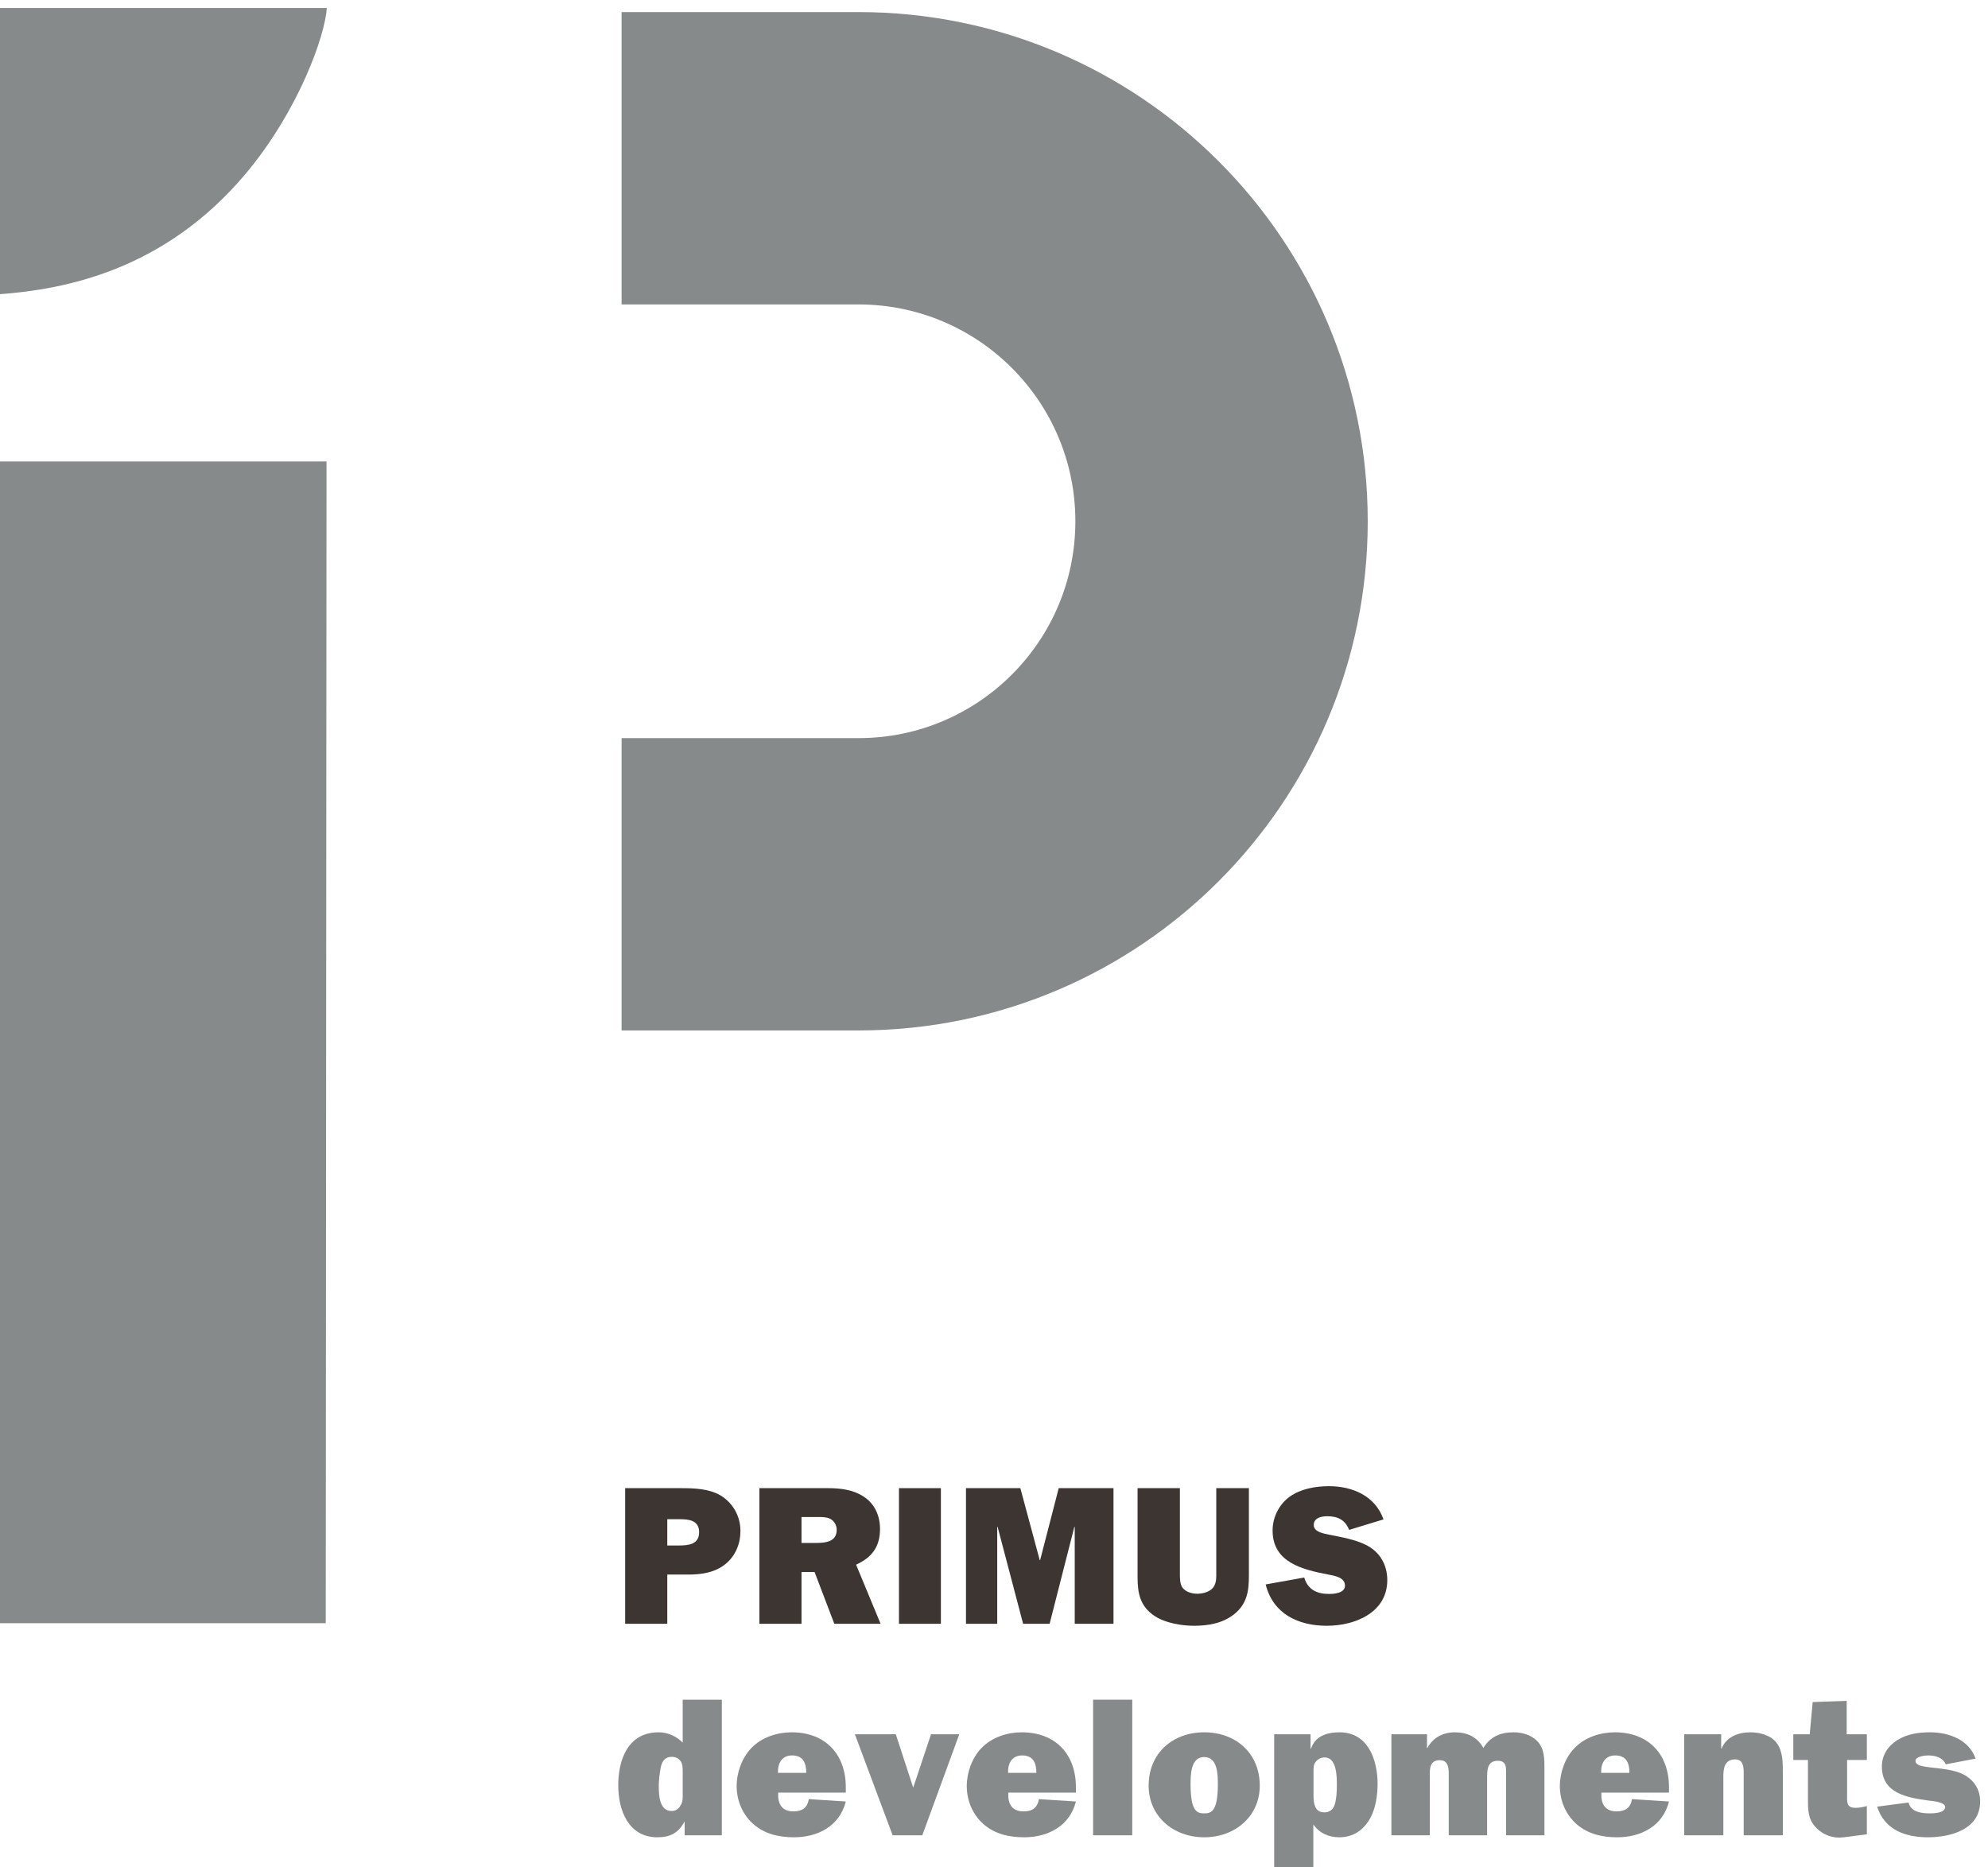<?xml version="1.0" encoding="UTF-8"?>
<svg width="247px" height="232px" viewBox="0 0 247 232" version="1.1" xmlns="http://www.w3.org/2000/svg" xmlns:xlink="http://www.w3.org/1999/xlink">
    <!-- Generator: Sketch 61.2 (89653) - https://sketch.com -->
    <title>Primus-developments-Logo_4c</title>
    <desc>Created with Sketch.</desc>
    <g id="Primus-developments-Logo_4c" stroke="none" stroke-width="1" fill="none" fill-rule="evenodd">
        <path d="M84.258,192.034 C85.437,192.034 86.862,191.961 86.862,190.389 C86.862,188.89 85.584,188.767 84.405,188.767 L82.907,188.767 L82.907,192.034 L84.258,192.034 Z M82.907,201.763 L77.674,201.763 L77.674,184.91 L84.553,184.91 C86.199,184.91 88.041,184.959 89.491,185.794 C91.063,186.728 91.996,188.399 91.996,190.217 C91.996,191.814 91.382,193.336 90.129,194.344 C88.827,195.401 87.157,195.646 85.535,195.646 L82.907,195.646 L82.907,201.763 L82.907,201.763 Z" id="Fill-1" fill="#3D3531"></path>
        <path d="M101.476,191.715 C102.606,191.715 103.957,191.543 103.957,190.094 C103.957,189.528 103.662,188.988 103.146,188.718 C102.704,188.497 102.163,188.497 101.672,188.497 L99.584,188.497 L99.584,191.715 L101.476,191.715 Z M103.662,201.763 L101.205,195.326 L99.584,195.326 L99.584,201.763 L94.352,201.763 L94.352,184.91 L102.925,184.91 C104.399,184.91 106.02,185.107 107.273,185.942 C108.674,186.826 109.337,188.325 109.337,189.971 C109.337,192.182 108.354,193.508 106.365,194.417 L109.411,201.763 L103.662,201.763 L103.662,201.763 Z" id="Fill-2" fill="#3D3531"></path>
        <polygon id="Fill-3" fill="#3D3531" points="111.693 201.763 116.901 201.763 116.901 184.91 111.693 184.91"></polygon>
        <polyline id="Fill-4" fill="#3D3531" points="138.346 201.763 133.53 201.763 133.53 189.725 133.481 189.725 130.411 201.763 127.119 201.763 123.95 189.725 123.901 189.725 123.901 201.763 120.019 201.763 120.019 184.91 126.774 184.91 129.182 193.853 129.231 193.853 131.541 184.91 138.346 184.91 138.346 201.763"></polyline>
        <path d="M155.17,195.744 C155.17,197.709 154.948,199.281 153.327,200.584 C151.878,201.714 150.109,202.009 148.34,202.009 C146.793,202.009 144.778,201.664 143.475,200.805 C141.682,199.625 141.339,198.028 141.339,196.014 L141.339,184.91 L146.596,184.91 L146.596,195.425 C146.596,195.989 146.571,196.751 146.915,197.267 C147.309,197.808 148.095,198.028 148.758,198.028 C149.348,198.028 150.085,197.857 150.526,197.464 C151.19,196.899 151.116,196.014 151.116,195.228 L151.116,184.91 L155.17,184.91 L155.17,195.744" id="Fill-5" fill="#3D3531"></path>
        <path d="M162.045,196.014 C162.487,197.513 163.617,198.053 165.116,198.053 C165.779,198.053 167.106,197.955 167.106,197.022 C167.106,195.989 165.804,195.793 165.042,195.646 C161.873,195.031 158.114,194.172 158.114,190.167 C158.114,188.522 158.925,186.9 160.276,185.942 C161.652,184.984 163.445,184.664 165.116,184.664 C168.039,184.664 170.864,185.868 171.896,188.791 L167.622,190.094 C167.131,188.841 166.197,188.399 164.894,188.399 C164.207,188.399 163.225,188.595 163.225,189.48 C163.225,190.363 164.453,190.536 165.092,190.684 C166.688,191.003 168.384,191.273 169.857,192.034 C171.503,192.919 172.363,194.491 172.363,196.333 C172.363,200.387 168.334,202.009 164.846,202.009 C161.309,202.009 158.164,200.534 157.255,196.874 L162.045,196.014" id="Fill-6" fill="#3D3531"></path>
        <path d="M84.823,220.257 C84.823,219.766 84.848,219.177 84.528,218.783 C84.307,218.464 83.865,218.292 83.472,218.292 C82.612,218.292 82.243,218.858 82.096,219.618 C81.949,220.307 81.85,221.265 81.85,221.952 C81.85,223.058 81.924,225.024 83.447,225.024 C83.938,225.024 84.258,224.802 84.528,224.385 C84.872,223.844 84.823,223.402 84.823,222.788 L84.823,220.257 Z M85.068,228.045 L85.068,226.374 L85.019,226.374 C84.307,227.75 83.25,228.291 81.678,228.291 C78.067,228.291 76.814,224.925 76.814,221.829 C76.814,218.611 78.042,215.246 81.826,215.246 C83.029,215.246 84.061,215.762 84.823,216.524 L84.823,211.193 L89.687,211.193 L89.687,228.045 L85.068,228.045 L85.068,228.045 Z" id="Fill-7" fill="#878A8B"></path>
        <path d="M100.174,220.282 C100.174,219.054 99.781,218.12 98.405,218.12 C97.128,218.12 96.612,219.127 96.661,220.282 L100.174,220.282 Z M105.087,223.844 C104.326,226.891 101.623,228.291 98.651,228.291 C96.809,228.291 95.015,227.898 93.59,226.645 C92.239,225.441 91.526,223.721 91.526,221.928 C91.526,220.233 92.19,218.391 93.369,217.187 C94.646,215.86 96.563,215.246 98.356,215.246 C102.532,215.246 105.087,217.948 105.087,222.075 L105.087,222.738 L96.685,222.738 C96.612,224.09 97.103,225.072 98.577,225.072 C99.683,225.072 100.297,224.63 100.493,223.549 L105.087,223.844 L105.087,223.844 Z" id="Fill-8" fill="#878A8B"></path>
        <polyline id="Fill-9" fill="#878A8B" points="114.592 228.045 110.907 228.045 106.215 215.491 111.3 215.491 113.462 222.124 115.673 215.491 119.186 215.491 114.592 228.045"></polyline>
        <path d="M128.764,220.282 C128.764,219.054 128.371,218.12 126.995,218.12 C125.718,218.12 125.202,219.127 125.251,220.282 L128.764,220.282 Z M133.678,223.844 C132.916,226.891 130.214,228.291 127.241,228.291 C125.399,228.291 123.605,227.898 122.181,226.645 C120.829,225.441 120.117,223.721 120.117,221.928 C120.117,220.233 120.78,218.391 121.96,217.187 C123.237,215.86 125.153,215.246 126.946,215.246 C131.123,215.246 133.678,217.948 133.678,222.075 L133.678,222.738 L125.276,222.738 C125.202,224.09 125.693,225.072 127.167,225.072 C128.272,225.072 128.888,224.63 129.084,223.549 L133.678,223.844 L133.678,223.844 Z" id="Fill-10" fill="#878A8B"></path>
        <polygon id="Fill-11" fill="#878A8B" points="135.812 228.045 140.677 228.045 140.677 211.193 135.812 211.193"></polygon>
        <path d="M147.922,221.707 C147.922,225.072 148.732,225.319 149.617,225.319 C150.502,225.319 151.312,225.072 151.312,221.707 C151.312,220.503 151.288,218.317 149.617,218.317 C147.946,218.317 147.922,220.503 147.922,221.707 Z M156.52,221.879 C156.52,225.687 153.449,228.291 149.617,228.291 C145.785,228.291 142.714,225.687 142.714,221.879 C142.714,217.85 145.686,215.246 149.617,215.246 C153.548,215.246 156.52,217.85 156.52,221.879 L156.52,221.879 Z" id="Fill-12" fill="#878A8B"></path>
        <path d="M163.2,223.156 C163.2,224.041 163.348,225.195 164.526,225.195 C165.215,225.195 165.656,224.827 165.853,224.163 C166.05,223.476 166.098,222.591 166.098,221.879 C166.098,220.847 166.123,218.365 164.576,218.365 C164.158,218.365 163.764,218.563 163.495,218.882 C163.176,219.275 163.2,219.668 163.2,220.159 L163.2,223.156 Z M162.831,215.491 L162.831,217.285 L162.881,217.285 C163.396,215.762 164.772,215.246 166.442,215.246 C169.98,215.246 171.159,218.685 171.159,221.633 C171.159,223.033 170.938,224.63 170.275,225.859 C169.465,227.358 168.162,228.291 166.418,228.291 C165.116,228.291 163.936,227.799 163.176,226.694 L163.176,232 L158.311,232 L158.311,215.491 L162.831,215.491 L162.831,215.491 Z" id="Fill-13" fill="#878A8B"></path>
        <path d="M177.299,215.491 L177.299,217.187 L177.348,217.187 C178.036,215.909 179.289,215.246 180.763,215.246 C182.31,215.246 183.539,215.835 184.301,217.187 C185.16,215.786 186.413,215.246 188.059,215.246 C189.115,215.246 190.245,215.566 190.982,216.326 C191.891,217.26 191.891,218.488 191.891,219.816 L191.891,228.045 L187.126,228.045 L187.126,220.503 C187.126,219.693 187.223,218.783 186.094,218.783 C184.718,218.783 184.766,220.061 184.766,221.069 L184.766,228.045 L180.001,228.045 L180.001,220.503 C180.001,219.717 179.952,218.71 178.895,218.71 C177.741,218.71 177.643,219.569 177.643,220.503 L177.643,228.045 L172.877,228.045 L172.877,215.491 L177.299,215.491" id="Fill-14" fill="#878A8B"></path>
        <path d="M202.451,220.282 C202.451,219.054 202.057,218.12 200.682,218.12 C199.404,218.12 198.889,219.127 198.937,220.282 L202.451,220.282 Z M207.364,223.844 C206.602,226.891 203.9,228.291 200.928,228.291 C199.085,228.291 197.292,227.898 195.867,226.645 C194.515,225.441 193.804,223.721 193.804,221.928 C193.804,220.233 194.467,218.391 195.645,217.187 C196.924,215.86 198.84,215.246 200.633,215.246 C204.809,215.246 207.364,217.948 207.364,222.075 L207.364,222.738 L198.963,222.738 C198.889,224.09 199.38,225.072 200.854,225.072 C201.96,225.072 202.574,224.63 202.77,223.549 L207.364,223.844 L207.364,223.844 Z" id="Fill-15" fill="#878A8B"></path>
        <path d="M213.848,215.491 L213.848,217.26 L213.896,217.26 C214.486,215.835 215.935,215.246 217.459,215.246 C218.638,215.246 219.989,215.59 220.725,216.548 C221.512,217.579 221.512,219.004 221.512,220.307 L221.512,228.045 L216.647,228.045 L216.647,220.43 C216.647,219.668 216.647,218.611 215.592,218.611 C214.24,218.611 214.117,219.766 214.117,220.798 L214.117,228.045 L209.253,228.045 L209.253,215.491 L213.848,215.491" id="Fill-16" fill="#878A8B"></path>
        <path d="M222.81,218.685 L222.81,215.491 L224.849,215.491 L225.218,211.487 L229.443,211.34 L229.443,215.491 L231.949,215.491 L231.949,218.685 L229.493,218.685 L229.493,223.009 C229.493,223.918 229.394,224.63 230.549,224.63 C231.015,224.63 231.482,224.532 231.949,224.409 L231.949,227.922 L229.075,228.291 C227.773,228.463 226.52,228.045 225.562,227.013 C224.604,225.982 224.629,224.777 224.629,223.427 L224.629,218.685 L222.81,218.685" id="Fill-17" fill="#878A8B"></path>
        <path d="M237.131,223.967 C237.401,225.171 238.752,225.319 239.808,225.319 C240.3,225.319 241.676,225.269 241.676,224.532 C241.676,223.894 240.005,223.771 239.563,223.721 C236.934,223.353 233.814,222.837 233.814,219.496 C233.814,218.071 234.576,216.941 235.755,216.204 C236.983,215.443 238.384,215.246 239.784,215.246 C242.142,215.246 244.624,216.154 245.459,218.513 L241.749,219.226 C241.381,218.365 240.423,218.12 239.563,218.12 C239.17,218.12 237.991,218.243 237.991,218.783 C237.991,219.177 238.408,219.349 238.727,219.422 C239.268,219.569 240.251,219.644 240.841,219.717 C241.971,219.864 243.248,220.036 244.255,220.651 C245.41,221.388 246.024,222.493 246.024,223.844 C246.024,227.308 242.363,228.291 239.538,228.291 C236.738,228.291 234.158,227.382 233.224,224.483 L237.131,223.967" id="Fill-18" fill="#878A8B"></path>
        <path d="M0,36.553 L0,0.996 L40.606,0.996 C40.387,4.444 37.104,13.729 30.562,21.542 C20.432,33.635 7.992,35.955 0,36.553 L0,36.553 Z M40.57,57.339 L40.473,201.693 L0,201.693 L0,57.339 L40.57,57.339 Z M77.23,1.501 L106.667,1.501 C141.612,1.501 169.935,29.828 169.935,64.773 C169.935,99.71 141.612,128.037 106.667,128.037 L77.23,128.037 L77.23,91.714 L106.667,91.714 C121.549,91.714 133.609,79.651 133.609,64.773 C133.609,49.891 121.549,37.828 106.667,37.828 L77.23,37.828 L77.23,1.501 L77.23,1.501 Z" id="Fill-19" fill="#878A8B"></path>
    </g>
</svg>